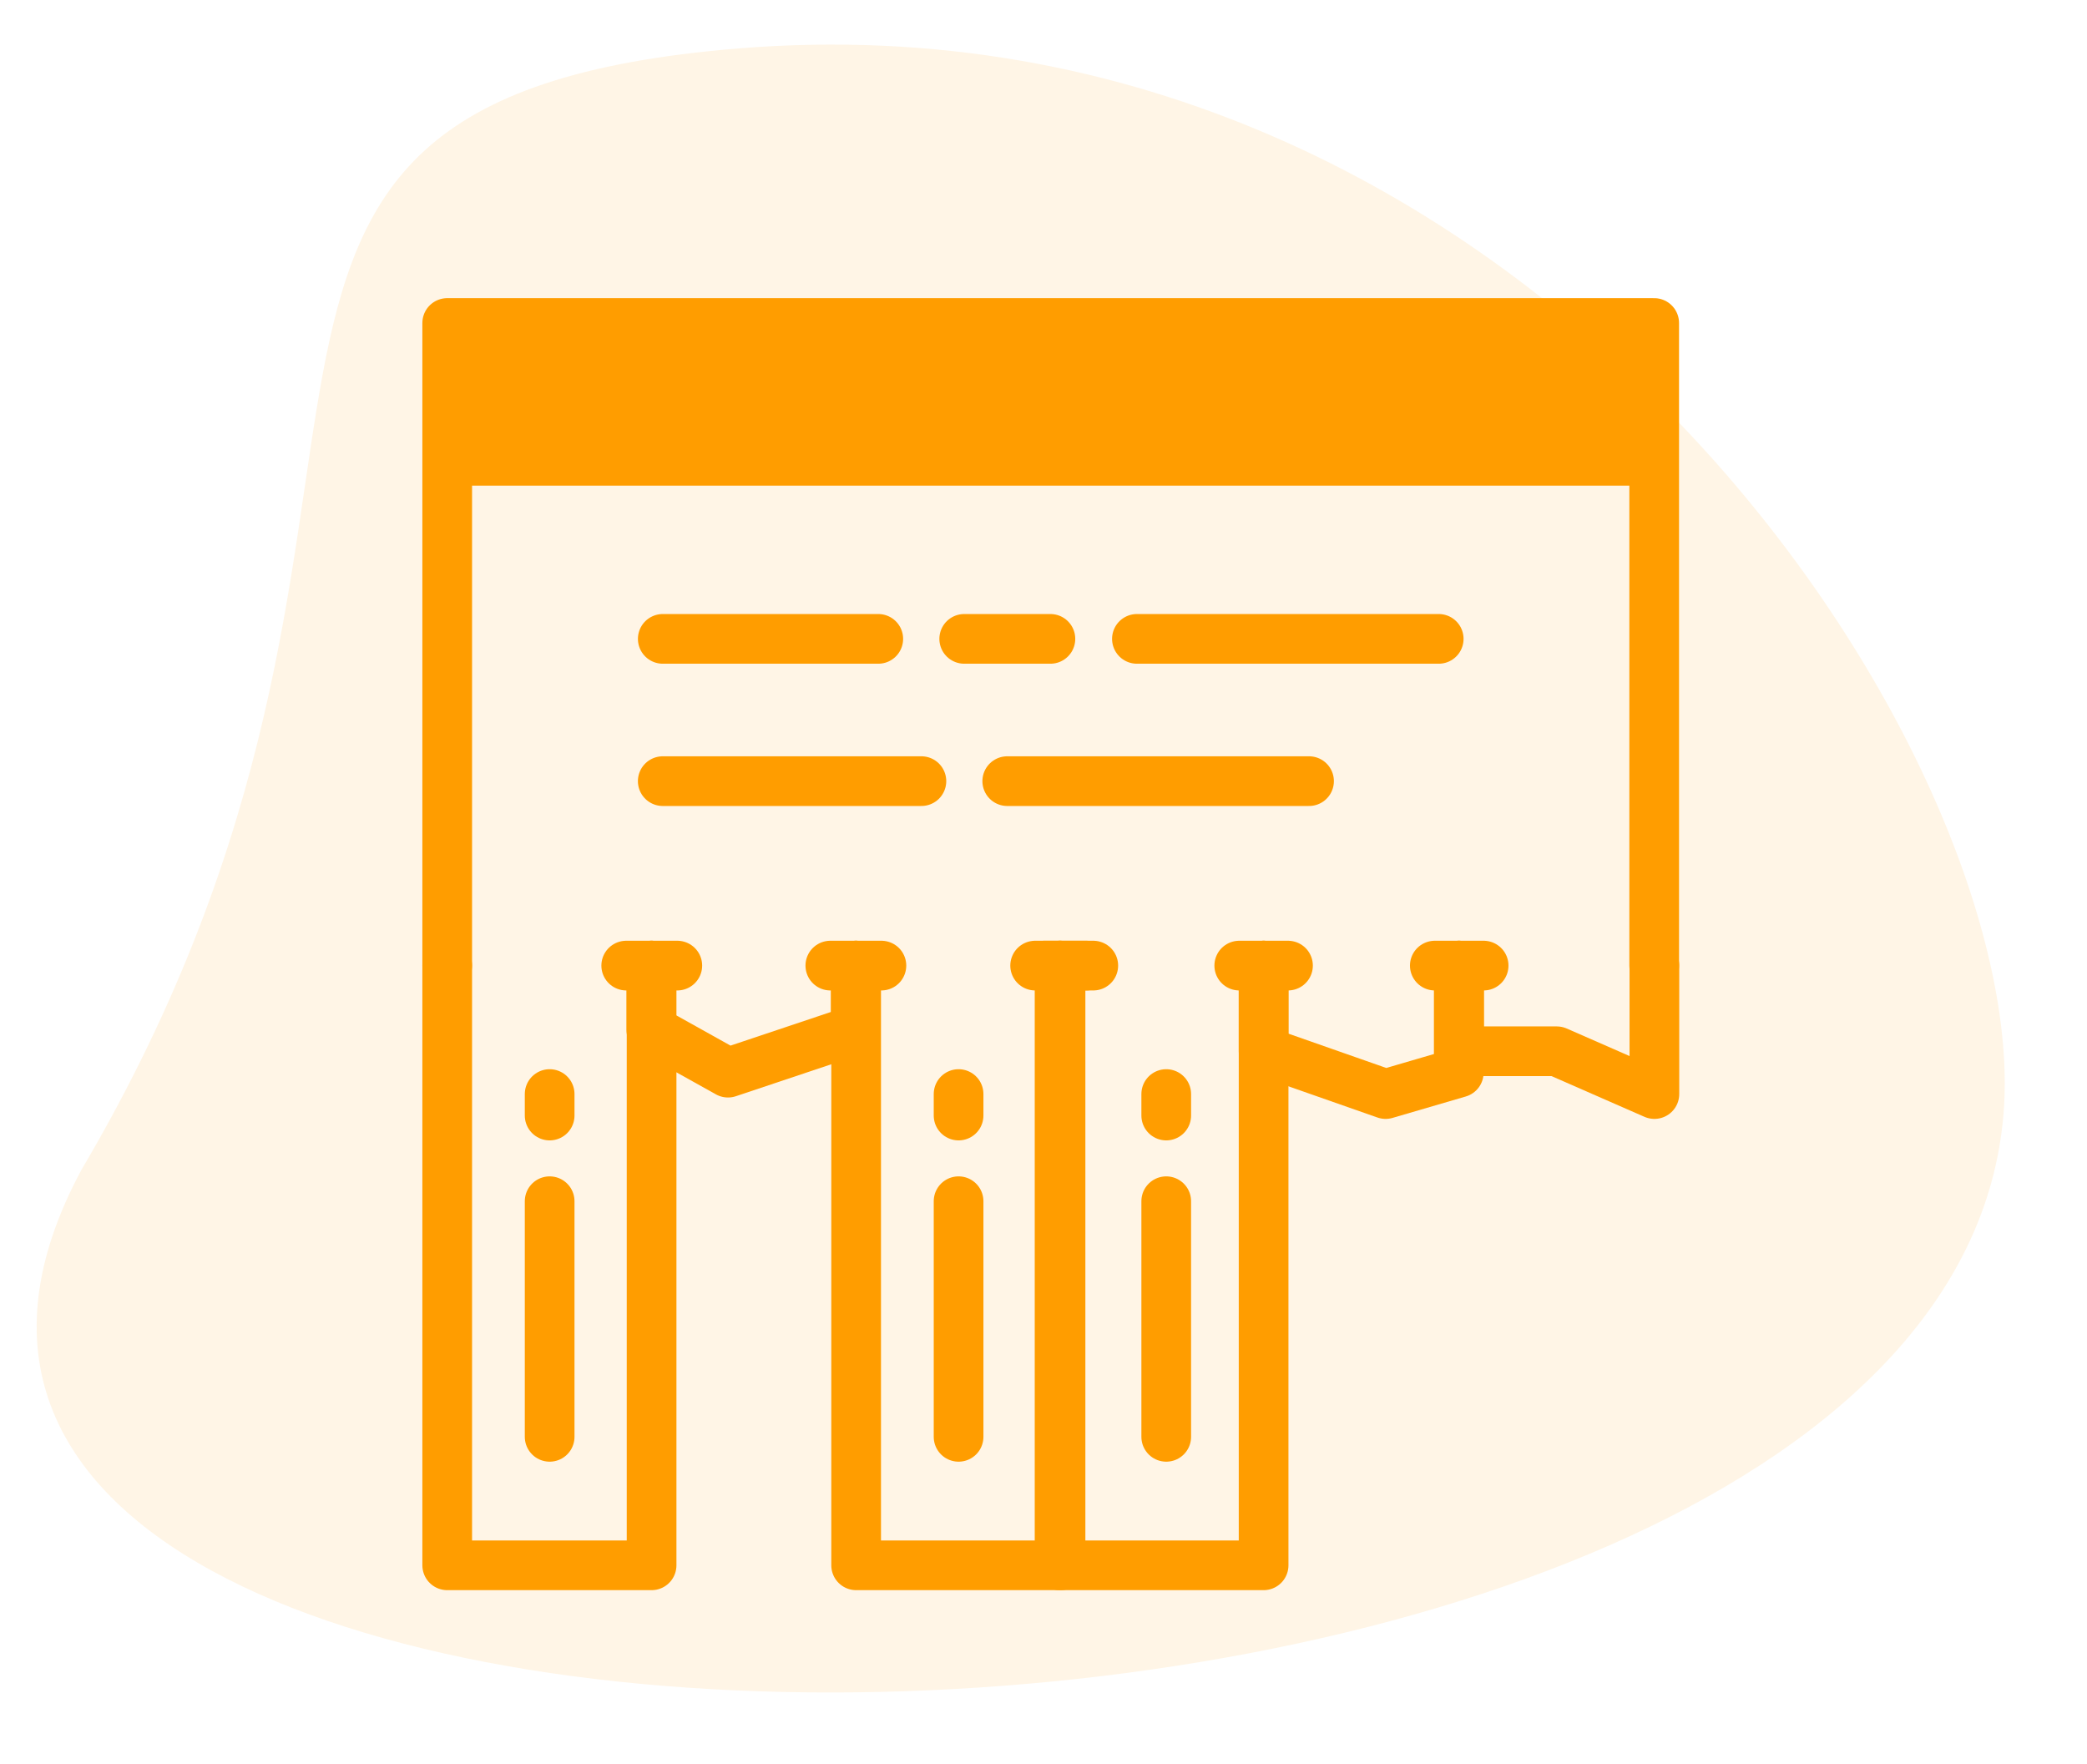 <?xml version="1.0" encoding="UTF-8"?> <svg xmlns="http://www.w3.org/2000/svg" fill="none" height="71" viewBox="0 0 84 71" width="84"> <path d="m29.723 1.949c-25.471 2.079-10.344 17.85-26.445 45.134-15.638 29.053 75.577 27.843 77.385-2.587.851-14.32-19.101-45.146-50.94-42.547z" fill="#ff9d00" opacity=".1"></path> <g stroke="#ff9d00" stroke-linecap="round" stroke-linejoin="round" stroke-miterlimit="10" stroke-width="2"> <path d="m58.73 38.863v3.448h3.927l3.931 1.722v-1.722-3.448"></path> <path d="m50.859 38.863v3.448l4.91 1.722 2.945-.861v-4.309"></path> <path d="m26.215 38.863v2.587l3.087 1.722 5.139-1.722v-2.587"></path> <path d="m18 38.863v24.137h8.226v-24.137"></path> <path d="m42.647 38.863v24.137h8.212v-24.137"></path> <path d="m34.459 38.863v24.137h8.226v-24.137"></path> <path d="m66.58 38.863v-25.863h-48.58v25.863"></path> <path d="m25.205 38.863h2.056"></path> <path d="m33.42 38.863h2.056"></path> <path d="m41.664 38.863h2.059"></path> <path d="m42.039 38.863h1.965"></path> <path d="m49.879 38.863h1.962"></path> <path d="m57.75 38.863h1.965"></path> <path d="m22.123 44.898v-.865"></path> <path d="m22.123 57.829v-9.483"></path> <path d="m38.582 44.898v-.865"></path> <path d="m38.582 57.829v-9.483"></path> <path d="m46.94 44.898v-.865"></path> <path d="m46.94 57.829v-9.483"></path> <path d="m35.35 25.713h-8.674"></path> <path d="m42.278 25.713h-3.469"></path> <path d="m57.907 25.713h-12.147"></path> <path d="m37.086 31.439h-10.411"></path> <path d="m52.688 31.439h-12.147"></path> </g> <path d="m66.438 13.483h-47.92v6.063h47.92z" fill="#ff9d00"></path> </svg> 